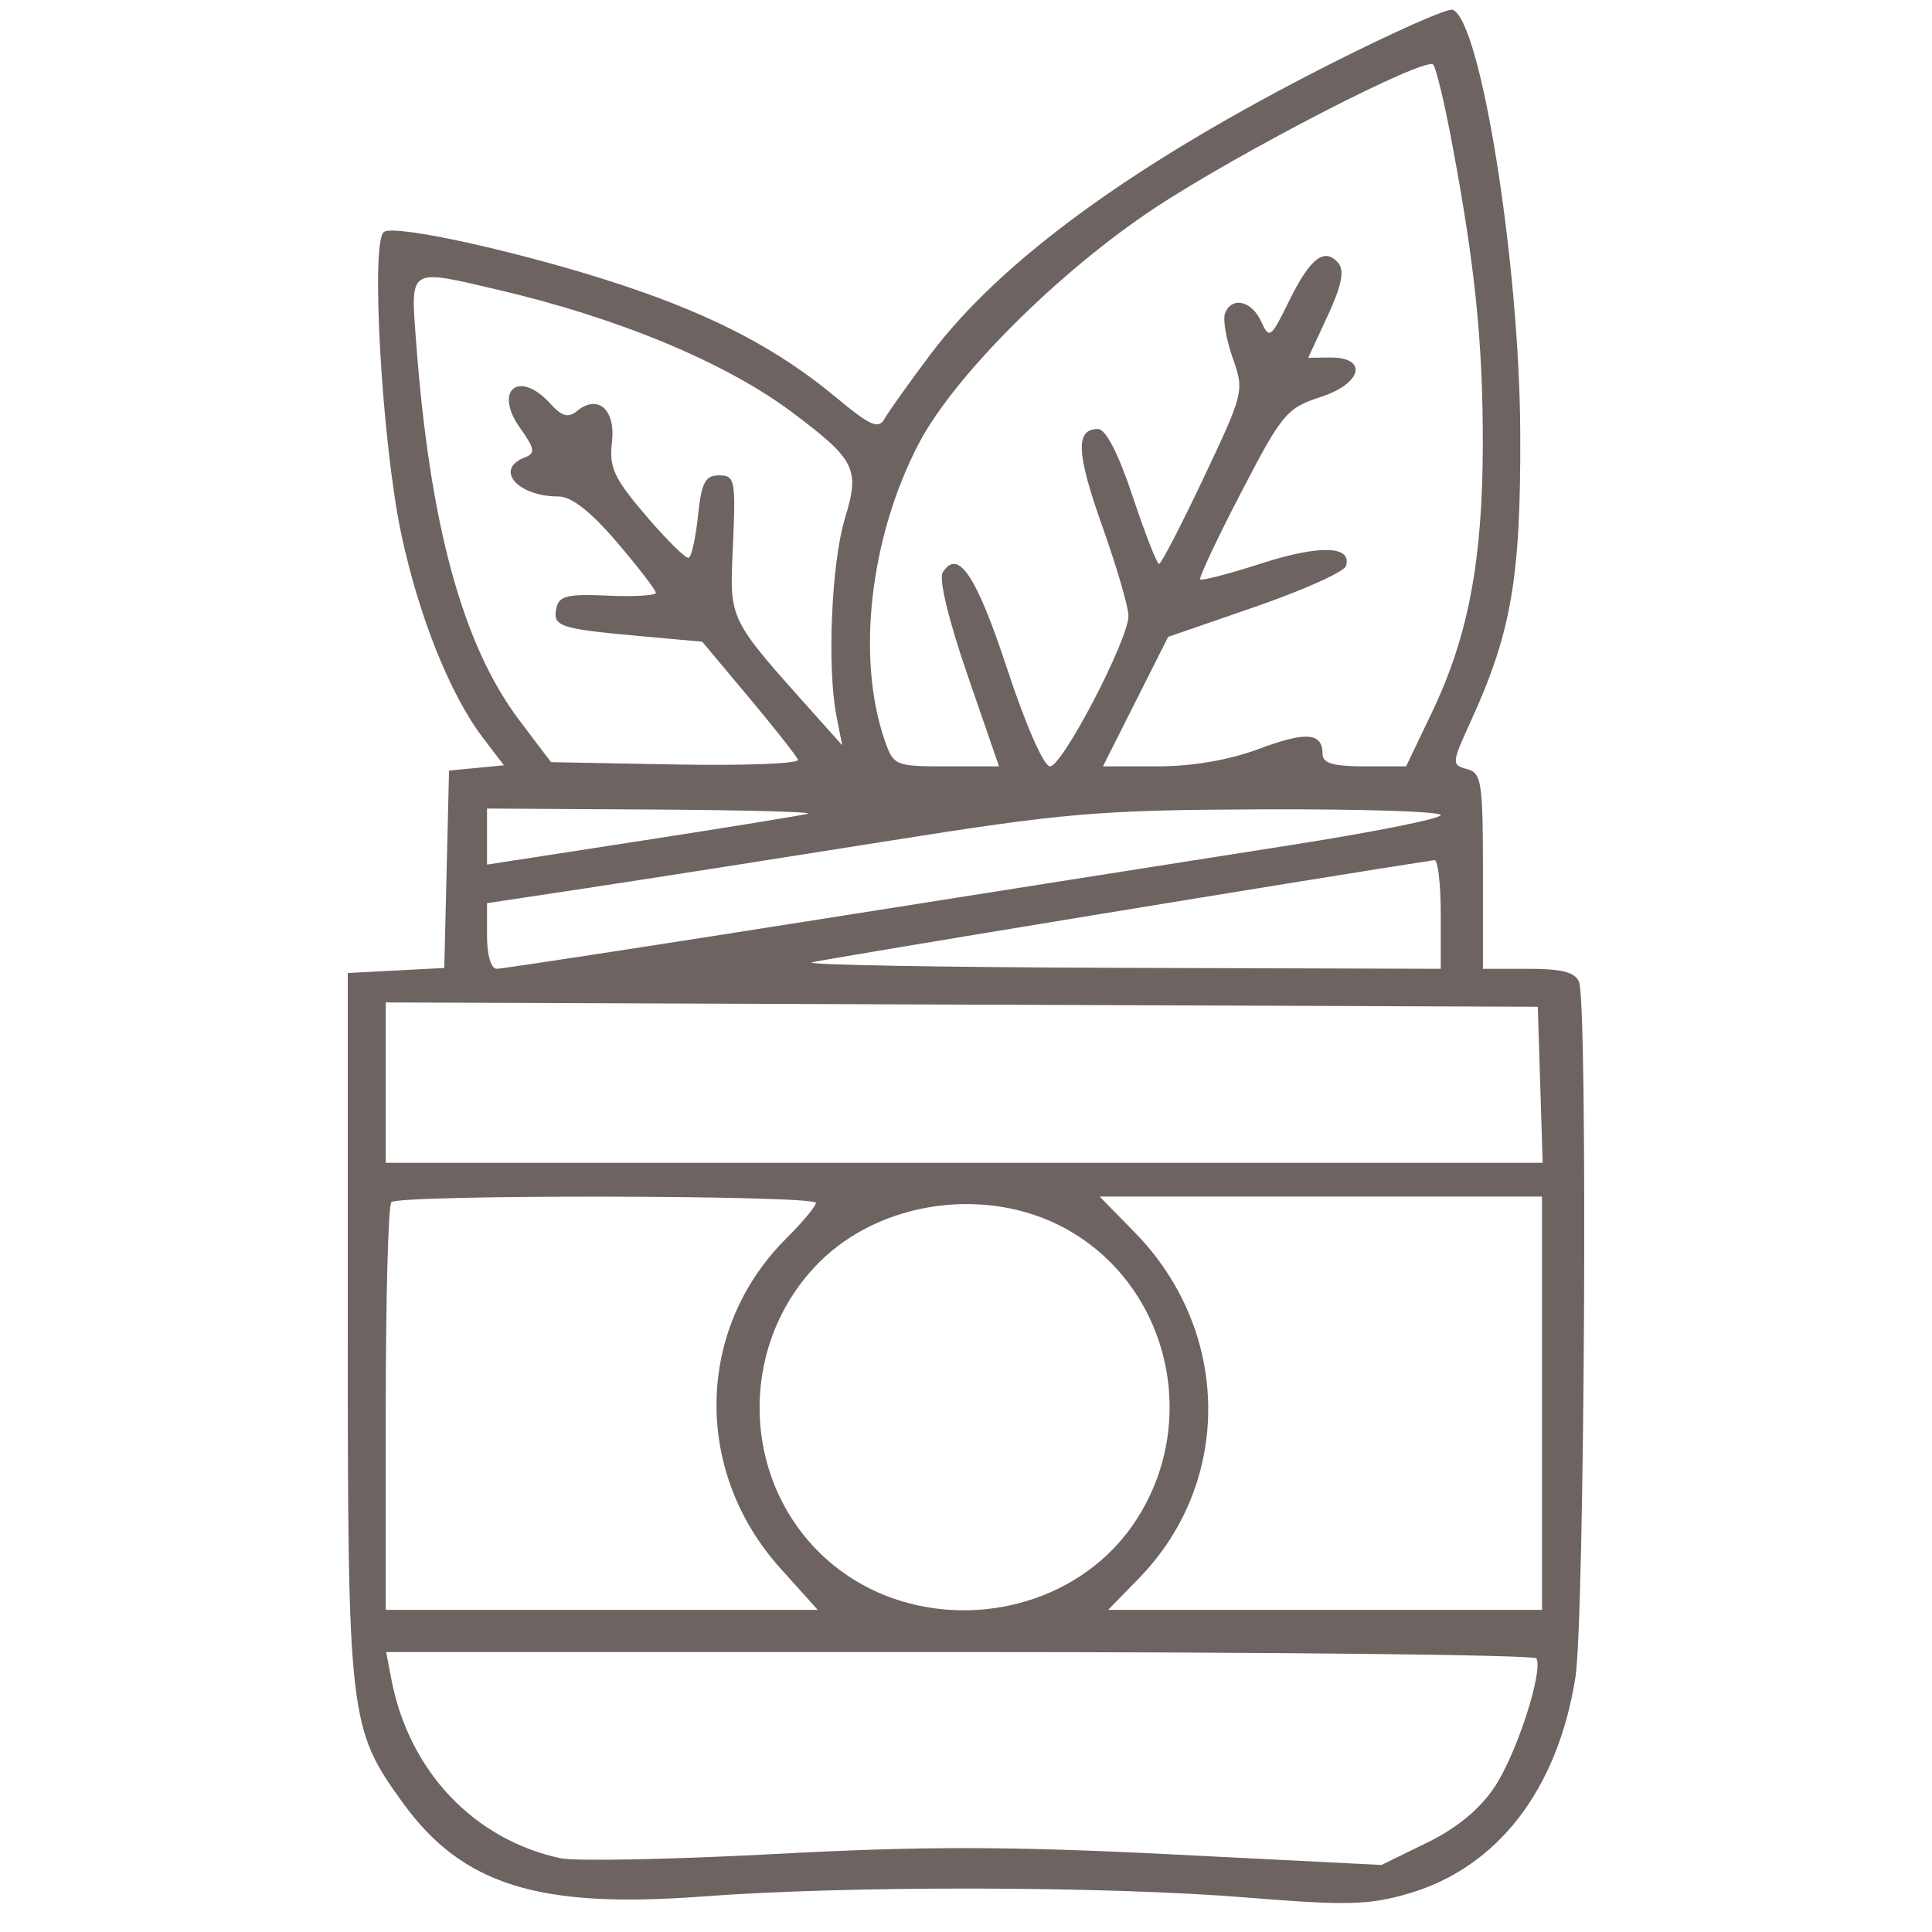 <?xml version="1.0" encoding="UTF-8"?> <svg xmlns="http://www.w3.org/2000/svg" width="200" height="200" viewBox="0 0 200 200" fill="none"><path fill-rule="evenodd" clip-rule="evenodd" d="M137.708 6.628C117.495 16.86 103.694 26.885 96.312 36.699C94.114 39.622 91.978 42.615 91.566 43.352C90.944 44.462 90.096 44.089 86.562 41.15C80.588 36.182 74.013 32.721 64.539 29.558C54.61 26.243 41.046 23.201 39.754 23.999C38.335 24.875 39.54 45.917 41.548 55.323C43.374 63.873 46.617 71.951 50.01 76.397L52.168 79.224L49.326 79.497L46.484 79.771L46.239 89.988L45.993 100.205L40.997 100.466L36 100.727V137.4C36 177.883 36.121 178.928 41.722 186.655C47.868 195.134 55.764 197.599 72.696 196.325C87.83 195.185 114.399 195.238 129.119 196.436C139.371 197.271 141.703 197.214 145.772 196.032C155.01 193.347 161.242 185.288 163.087 173.637C164.038 167.632 164.375 104.033 163.468 101.672C163.075 100.649 161.717 100.291 158.226 100.291H153.514V90.167C153.514 80.951 153.366 80.005 151.852 79.61C150.252 79.192 150.267 79.006 152.252 74.671C156.46 65.479 157.435 59.809 157.376 44.845C157.307 27.224 153.265 1.977 150.358 1.008C149.844 0.837 144.152 3.366 137.708 6.628ZM150.296 14.72C152.701 27.519 153.515 35.467 153.499 45.999C153.481 58.014 152 65.852 148.274 73.656L145.562 79.335H141.238C138.056 79.335 136.914 79.003 136.914 78.076C136.914 75.831 135.234 75.691 130.317 77.53C127.264 78.672 123.411 79.335 119.833 79.335H114.176L117.551 72.633L120.925 65.931L129.954 62.81C134.92 61.093 139.14 59.198 139.332 58.598C140.005 56.488 136.631 56.38 130.614 58.316C127.272 59.392 124.407 60.141 124.248 59.98C124.088 59.819 125.988 55.778 128.469 50.998C132.728 42.798 133.194 42.239 136.742 41.087C141.022 39.696 141.647 36.968 137.675 37.011L135.427 37.035L137.442 32.688C138.867 29.613 139.194 28.023 138.559 27.257C137.139 25.549 135.642 26.685 133.464 31.125C131.552 35.025 131.4 35.137 130.551 33.275C129.57 31.121 127.499 30.658 126.814 32.441C126.575 33.063 126.932 35.135 127.607 37.046C128.814 40.465 128.764 40.67 124.608 49.451C122.285 54.361 120.203 58.379 119.983 58.379C119.763 58.379 118.535 55.235 117.255 51.393C115.773 46.946 114.467 44.408 113.661 44.408C111.303 44.408 111.418 46.908 114.122 54.516C115.605 58.688 116.818 62.844 116.818 63.752C116.818 66.215 109.982 79.335 108.698 79.335C108.056 79.335 106.186 75.081 104.261 69.236C101.073 59.555 99.169 56.708 97.59 59.263C97.17 59.941 98.207 64.234 100.152 69.869L103.419 79.335H97.972C92.701 79.335 92.496 79.25 91.608 76.707C88.619 68.137 90.043 55.624 95.109 45.923C98.767 38.919 109.613 28.094 119.546 21.531C128.346 15.718 147.594 5.806 148.368 6.69C148.662 7.024 149.529 10.638 150.296 14.72ZM51.454 29.974C64 32.892 75.151 37.536 82.048 42.715C88.574 47.615 89.027 48.531 87.468 53.66C86.072 58.246 85.605 69.087 86.585 74.096L87.184 77.152L84.453 74.096C75.264 63.814 75.528 64.361 75.875 56.425C76.17 49.687 76.075 49.211 74.443 49.211C73.001 49.211 72.62 49.938 72.259 53.38C72.019 55.673 71.584 57.637 71.293 57.746C71.001 57.854 69.014 55.895 66.877 53.393C63.551 49.498 63.043 48.399 63.351 45.761C63.745 42.393 61.886 40.758 59.712 42.561C58.828 43.295 58.163 43.106 56.967 41.785C53.728 38.209 51.049 40.391 53.85 44.322C55.368 46.454 55.445 46.923 54.343 47.345C51.137 48.575 53.55 51.393 57.808 51.393C59.156 51.393 61.14 52.943 63.853 56.116C66.073 58.715 67.891 61.076 67.891 61.364C67.891 61.651 65.644 61.786 62.898 61.661C58.733 61.472 57.854 61.688 57.591 62.965C57.204 64.85 57.922 65.091 66.143 65.836L72.696 66.431L77.501 72.169C80.144 75.325 82.441 78.239 82.606 78.645C82.771 79.05 77.085 79.274 69.972 79.14L57.039 78.898L53.757 74.556C47.898 66.805 44.49 54.324 43.081 35.458C42.496 27.628 42.201 27.821 51.454 29.974ZM83.617 84.239C82.897 84.424 75.131 85.684 66.362 87.04L50.416 89.504V86.602V83.701L67.672 83.802C77.162 83.858 84.338 84.054 83.617 84.239ZM149.146 84.376C149.146 84.748 142.167 86.145 133.637 87.48C125.108 88.816 103.348 92.244 85.283 95.1C67.217 97.955 51.982 100.291 51.426 100.291C50.835 100.291 50.416 98.881 50.416 96.893V93.495L60.682 91.947C66.329 91.094 80.188 88.927 91.481 87.13C110.259 84.141 113.6 83.856 130.579 83.782C140.791 83.737 149.146 84.004 149.146 84.376ZM149.146 94.615V100.291L115.726 100.189C97.346 100.133 83.093 99.877 84.054 99.619C85.295 99.287 138.677 90.521 148.49 89.038C148.85 88.984 149.146 91.493 149.146 94.615ZM159.445 112.297L159.696 120.373H99.814H39.932V112.072V103.771L99.563 103.996L159.193 104.22L159.445 112.297ZM84.463 124.521C84.448 124.881 83.065 126.539 81.391 128.205C72.004 137.543 71.739 152.297 80.779 162.345L84.653 166.651H62.293H39.932V145.841C39.932 134.395 40.194 124.768 40.514 124.449C41.323 123.641 84.497 123.712 84.463 124.521ZM159.63 145.259V166.651H137.173H114.716L117.909 163.377C127.631 153.404 127.438 137.756 117.468 127.577L113.834 123.866H136.732H159.63V145.259ZM110.266 127.162C121.05 133.044 124.397 147.298 117.424 157.645C110.307 168.205 94.317 169.823 85.034 160.925C76.587 152.827 76.489 138.983 84.819 130.659C91.216 124.265 102.189 122.758 110.266 127.162ZM159.039 171.672C159.79 172.95 157.017 181.521 154.737 184.963C153.204 187.279 150.834 189.235 147.716 190.759L143.01 193.061L121.395 191.97C104.402 191.112 95.614 191.102 80.291 191.922C69.572 192.494 59.546 192.693 58.011 192.362C49.037 190.426 42.331 183.331 40.518 173.855L39.975 171.017H99.314C131.951 171.017 158.826 171.312 159.039 171.672Z" fill="#6D6361"></path></svg> 